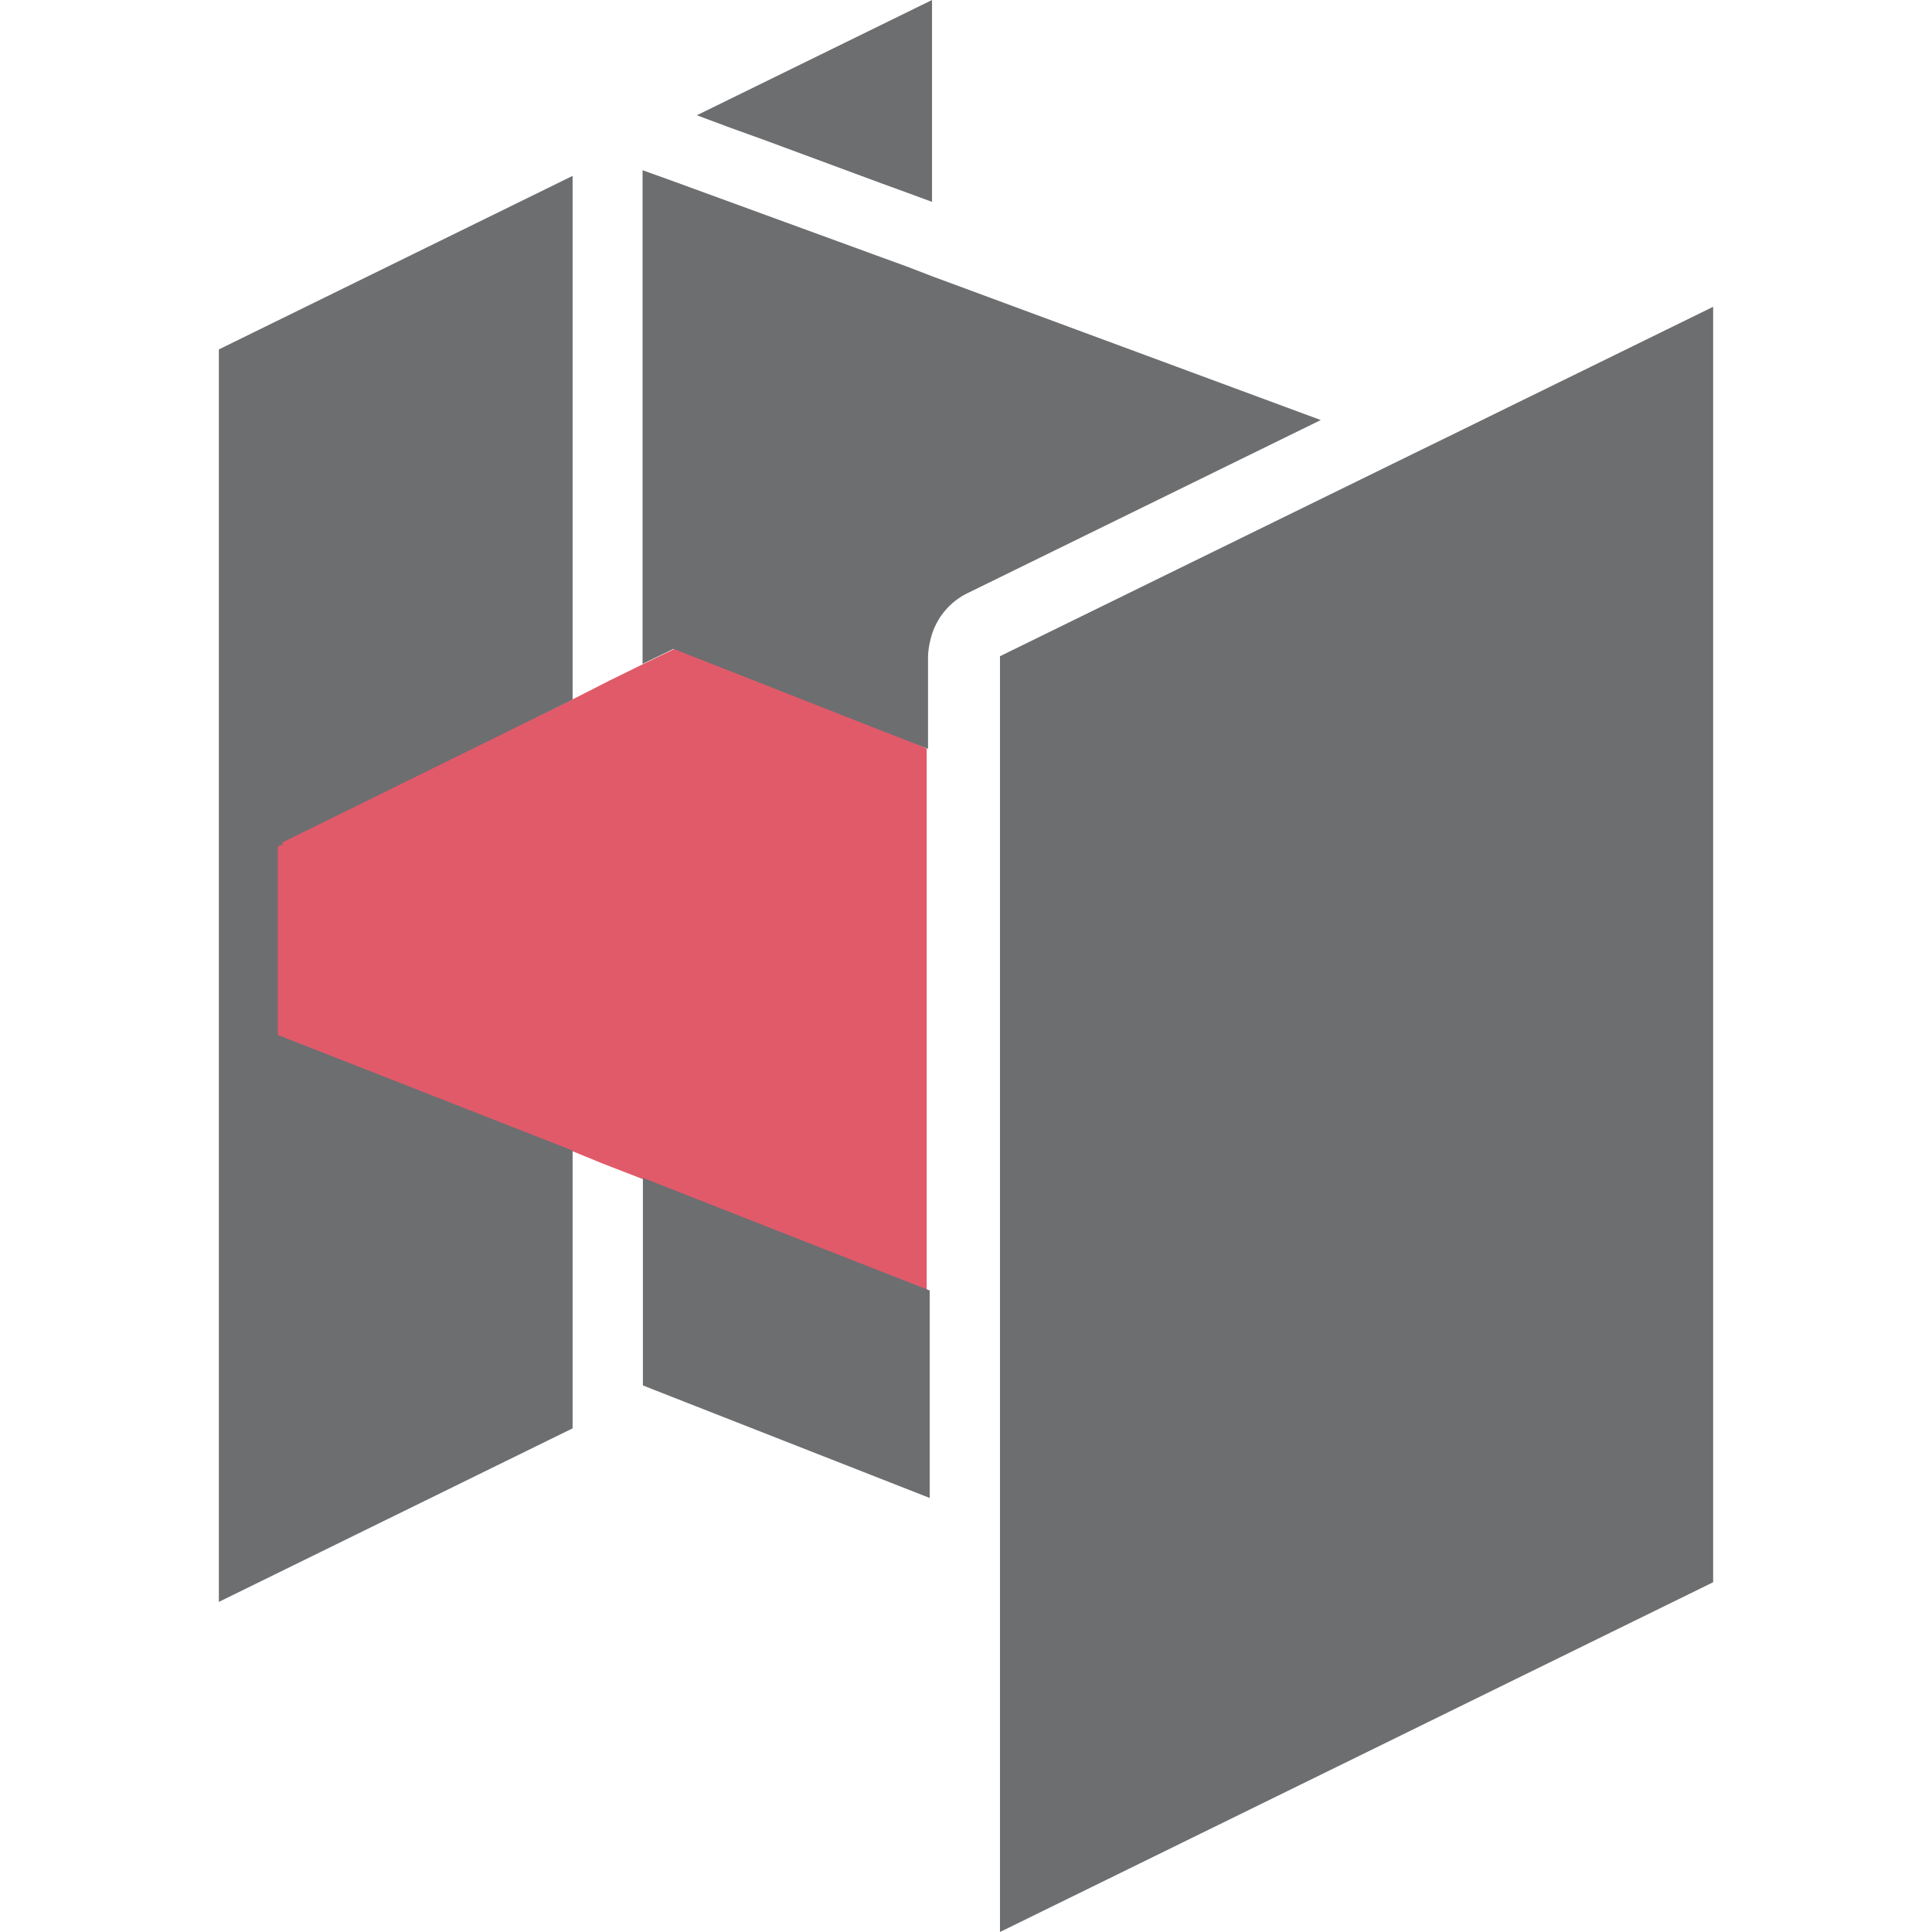 ﻿<svg id="Layer_1" data-name="Layer 1" xmlns="http://www.w3.org/2000/svg" viewBox="0 0 58 58"><defs><style>.cls-1{fill:#e15a6a;}.cls-2{fill:#6d6e70;}</style></defs><path class="cls-1" d="M27.22,22.2l-.77-.3-6.18-2.43h0l-.93.45-1.06.52-1,.51L8.4,25.26a.06.06,0,0,0,0,.1l0,0a.11.11,0,0,0-.16.11l0,3.23s0,2.34,0,2.35l8.85,3.47,1,.41,1.06.41,5.42,2.13,1,.38,1,.38,1.25.49V22.47Z"/><path class="cls-2" d="M6.57,48.09l10.62-5.21V34.54L8.34,31.07s0-2.33,0-2.35l0-3.23a.11.11,0,0,1,.16-.11l0,0a.06.06,0,0,1,0-.1L17.19,21V5.28L6.57,10.49Z"/><polygon class="cls-2" points="22.91 4.19 26.45 5.5 27.22 5.78 27.98 6.06 27.98 0 20.92 3.46 21.91 3.83 22.91 4.19"/><path class="cls-2" d="M28,8.3,27.22,8l-.77-.28L20.29,5.47l-1-.36V19.93l.93-.45h0l6.18,2.43.77.3.69.27V19.7a2.41,2.41,0,0,1,.07-.48,2.08,2.08,0,0,1,1.11-1.41l10.61-5.2Z"/><polygon class="cls-2" points="25.69 37.87 24.72 37.49 19.3 35.36 19.3 40.15 19.3 41 19.3 41.59 19.6 41.71 27.91 44.97 27.91 38.74 26.66 38.25 25.69 37.87"/><polygon class="cls-2" points="44.84 12.44 43.74 12.98 42.43 13.62 30.02 19.7 30.02 23.3 30.02 33.84 30.02 39.57 30.02 45.8 30.02 46.93 30.02 48.06 30.02 58 41.34 52.45 44.6 50.85 51.43 47.5 51.43 9.21 44.84 12.44"/></svg>